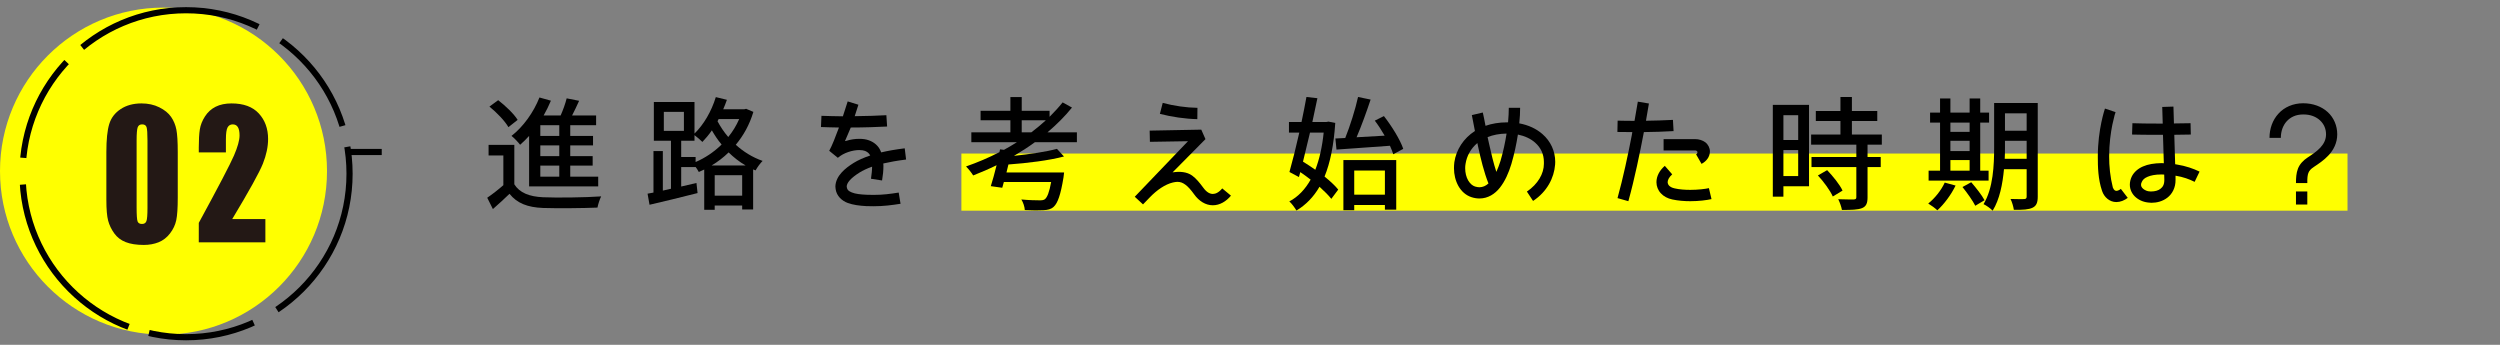 <?xml version="1.0" encoding="utf-8"?>
<!-- Generator: Adobe Illustrator 27.1.1, SVG Export Plug-In . SVG Version: 6.00 Build 0)  -->
<svg version="1.1" id="レイヤー_1" xmlns="http://www.w3.org/2000/svg" xmlns:xlink="http://www.w3.org/1999/xlink" x="0px"
	 y="0px" viewBox="0 0 406 56" style="enable-background:new 0 0 406 56;" xml:space="preserve">
<rect x="0" y="0" width="406" height="56" fill="#808080" stroke="none"/>
<style type="text/css">
	.st0{fill:#FFFF00;}
	.st1{fill:none;stroke:#000000;stroke-miterlimit:10;stroke-dasharray:26.062,4.344,17.375,3.475,4.344,0;}
	.st2{fill:none;stroke:#000000;stroke-miterlimit:10;}
	.st3{fill:#231815;}
</style>
<rect x="156.129" y="24.936" class="st0" width="225.106" height="9.277"/>
<g>
	<path d="M79.345,23.531h4.181v6.401c0.86,1.381,2.44,2.001,4.661,2.101c2.261,0.101,6.901,0.04,9.442-0.14
		c-0.221,0.42-0.5,1.28-0.601,1.82c-2.301,0.1-6.541,0.14-8.861,0.06c-2.48-0.1-4.201-0.76-5.422-2.3
		c-0.84,0.819-1.72,1.62-2.7,2.48l-0.92-1.841c0.8-0.54,1.78-1.3,2.62-2.04v-4.821h-2.4L79.345,23.531L79.345,23.531z
		 M82.566,20.651c-0.561-1.001-1.9-2.381-3.081-3.341l1.421-1.041c1.16,0.9,2.561,2.221,3.16,3.201L82.566,20.651z M97.149,30.273
		H85.926v-8.202c-0.479,0.521-0.96,1.021-1.46,1.44c-0.28-0.38-0.98-1.12-1.4-1.44c1.881-1.46,3.581-3.801,4.541-6.241l1.86,0.52
		c-0.34,0.82-0.74,1.621-1.18,2.401h2.76c0.4-0.9,0.78-1.961,0.98-2.781l2.021,0.4c-0.36,0.8-0.76,1.641-1.141,2.381h3.901v1.58
		h-4.201v1.74h3.701v1.54h-3.701v1.74h3.641v1.541h-3.641v1.8h4.541L97.149,30.273L97.149,30.273z M87.746,22.071h3.081v-1.74
		h-3.081V22.071z M87.746,25.351h3.081v-1.74h-3.081V25.351z M87.746,28.692h3.081v-1.8h-3.081V28.692z"/>
	<path d="M120.848,17.75l0.32-0.08l1.181,0.5c-0.62,2.081-1.621,3.861-2.861,5.342c1.221,1.1,2.661,2.021,4.361,2.62
		c-0.36,0.341-0.9,1.08-1.141,1.541l-0.399-0.16v6.501h-1.78v-0.64h-4.461v0.7h-1.701v-6.542c-0.3,0.141-0.58,0.28-0.88,0.4
		c-0.12-0.24-0.32-0.54-0.52-0.82v0.02h-2.341v3.161l2.48-0.58l0.18,1.641c-2.74,0.7-5.641,1.4-7.802,1.9l-0.319-1.801
		c0.3-0.06,0.62-0.12,0.96-0.18v-6.741h1.521v6.421l1.32-0.3v-7.802h-2.781V16.57h6.602v5.121c1.501-1.461,2.761-3.621,3.461-5.922
		l1.801,0.44c-0.181,0.521-0.381,1.04-0.601,1.54L120.848,17.75L120.848,17.75z M111.067,18.17h-3.261v3.081h3.261V18.17z
		 M110.626,25.492h2.341v0.82c1.5-0.641,2.96-1.601,4.221-2.841c-0.641-0.761-1.141-1.54-1.581-2.301
		c-0.479,0.7-1.02,1.341-1.54,1.881c-0.28-0.301-0.86-0.78-1.28-1.101v0.9h-2.16L110.626,25.492L110.626,25.492z M121.088,26.872
		c-1.04-0.6-1.96-1.34-2.761-2.12c-0.84,0.82-1.78,1.54-2.76,2.12C115.567,26.872,121.088,26.872,121.088,26.872z M116.068,28.452
		v3.321h4.461v-3.321H116.068z M116.707,19.331l-0.18,0.359c0.46,0.86,1.02,1.721,1.74,2.561c0.72-0.88,1.32-1.86,1.78-2.92H116.707
		z"/>
	<path d="M145.948,31.273l0.3,1.82c-1.421,0.22-2.721,0.4-4.381,0.4c-0.38,0-0.78,0-1.2-0.021c-1.061-0.06-2.101-0.18-3.021-0.521
		c-0.9-0.34-1.781-1.1-1.94-2.24c-0.021-0.14-0.04-0.28-0.04-0.42c0.02-0.9,0.46-1.66,1-2.261c0.56-0.62,1.24-1.12,1.98-1.58
		c0.72-0.44,1.601-0.84,2.681-1.2c-0.2-0.36-0.42-0.561-0.841-0.74c-0.22-0.08-0.54-0.14-0.939-0.14c-1.061,0-2.521,0.42-3.481,1.26
		l-1.4-1.14c0.461-0.82,1.041-2.321,1.581-3.781c-1.08-0.02-2.081-0.04-2.921-0.08l0.08-1.82c0.98,0.04,2.181,0.06,3.48,0.08
		c0.46-1.38,0.78-2.421,0.78-2.421l1.74,0.54c0,0-0.24,0.78-0.6,1.86c1.92-0.02,3.801-0.079,5.141-0.159l0.12,1.84
		c-1.561,0.08-3.741,0.16-5.901,0.16c-0.28,0.72-0.66,1.5-0.94,2.2l0.16-0.02c0.74-0.24,1.48-0.34,2.161-0.34
		c0.56,0,1.08,0.06,1.56,0.239c0.86,0.301,1.561,0.921,1.881,1.681l0.12,0.28c1.1-0.26,2.36-0.48,3.82-0.66l0.221,1.82
		c-1.44,0.18-2.661,0.4-3.701,0.64c0.021,0.141,0.021,0.261,0.021,0.4c0,0.74-0.08,1.54-0.221,2.36l-1.8-0.279
		c0.1-0.721,0.18-1.381,0.18-1.961c-0.84,0.3-1.5,0.62-2.021,0.94c-0.64,0.399-1.22,0.84-1.58,1.24
		c-0.38,0.42-0.521,0.78-0.521,1.04c0,0.04,0,0.1,0.021,0.14c0.06,0.381,0.22,0.58,0.8,0.82c0.561,0.24,1.46,0.341,2.421,0.38
		c0.399,0.021,0.76,0.021,1.12,0.021C143.388,31.653,144.548,31.493,145.948,31.273z"/>
	<path d="M174.889,21.491v1.601h-6.821c-1.081,0.8-2.221,1.52-3.401,2.22c2.621-0.279,5.302-0.68,6.981-1.14l1.141,1.24
		c-2.4,0.64-5.921,1.08-9.022,1.3c-0.119,0.44-0.22,0.881-0.319,1.301h9.361c0,0-0.06,0.54-0.1,0.82
		c-0.46,2.82-0.94,4.141-1.58,4.74c-0.46,0.421-0.94,0.521-1.7,0.561c-0.62,0.04-1.781,0.04-3.001-0.02
		c-0.021-0.521-0.26-1.24-0.561-1.721c1.181,0.12,2.461,0.14,2.961,0.14c0.38,0,0.641-0.02,0.86-0.18
		c0.38-0.3,0.72-1.141,1.021-2.801h-7.682c-0.08,0.34-0.181,0.66-0.261,0.94l-1.86-0.26c0.3-0.9,0.62-2.141,0.94-3.401
		c-1.261,0.62-2.521,1.16-3.801,1.66c-0.22-0.38-0.8-1.1-1.16-1.46c1.84-0.64,3.681-1.42,5.421-2.32l0.101-0.46l0.64,0.08
		c0.72-0.4,1.42-0.801,2.101-1.24h-7.401V21.49h6.341v-1.96h-4.841v-1.54h4.841v-2.221h1.841v2.221h4.521v0.98
		c0.761-0.761,1.48-1.54,2.121-2.341l1.52,0.841c-1.16,1.439-2.521,2.78-3.98,4.021C170.111,21.491,174.889,21.491,174.889,21.491z
		 M165.927,19.53v1.961h1.561c0.819-0.62,1.62-1.28,2.36-1.961H165.927z"/>
	<path d="M199.908,31.773c-0.78,0.94-1.82,1.561-2.94,1.561h-0.021c-1.16,0-2.24-0.681-3.021-1.78c-0.52-0.721-1-1.261-1.42-1.561
		c-0.44-0.32-0.801-0.46-1.301-0.46c-0.199,0-0.439,0.04-0.72,0.1c-1.28,0.3-2.621,1.24-3.741,2.4l-1.12,1.16l-1.34-1.24
		l8.642-9.021l-6.182,0.1l-0.04-1.82l8.382-0.16l0.681,1.541l-5.342,5.4c1.161-0.18,2.321-0.1,3.181,0.521
		c0.681,0.5,1.221,1.18,1.801,1.96c0.561,0.78,1.101,1.021,1.561,1.021c0.44,0,0.98-0.24,1.521-0.9L199.908,31.773z M194.447,19.35
		c-1.961-0.04-4.161-0.36-6.081-0.86l0.46-1.78c1.78,0.48,3.86,0.78,5.641,0.801L194.447,19.35z"/>
	<path d="M215.406,19.81l0.34-0.06l1.101,0.22c-0.24,3.601-0.82,6.462-1.74,8.702c0.899,0.74,1.7,1.46,2.22,2.12l-1.12,1.5
		c-0.46-0.58-1.14-1.26-1.92-1.96c-0.98,1.681-2.221,2.94-3.741,3.86c-0.28-0.46-0.76-1.14-1.16-1.479
		c1.4-0.74,2.561-1.94,3.461-3.541c-0.561-0.44-1.12-0.84-1.681-1.221l-0.22,0.801l-1.541-0.82c0.48-1.681,1.061-4.001,1.601-6.401
		h-1.68V19.81h2.04c0.3-1.42,0.58-2.82,0.8-4.061l1.78,0.2c-0.239,1.2-0.52,2.521-0.819,3.86L215.406,19.81L215.406,19.81z
		 M212.745,21.531c-0.38,1.641-0.78,3.261-1.14,4.721c0.64,0.4,1.34,0.841,2,1.32c0.66-1.681,1.12-3.7,1.36-6.041H212.745z
		 M216.866,22.491l1.601-0.08c0.78-1.94,1.641-4.661,2.08-6.661l2.041,0.42c-0.66,1.98-1.501,4.321-2.281,6.121l4.562-0.26
		c-0.48-0.84-1.04-1.7-1.601-2.44l1.48-0.74c1.28,1.641,2.641,3.841,3.141,5.321l-1.62,0.88c-0.12-0.4-0.32-0.88-0.54-1.38
		c-3.121,0.24-6.342,0.439-8.683,0.62L216.866,22.491z M219.927,34.134h-1.76v-8.142h8.581v8.062h-1.84v-0.76h-4.981V34.134z
		 M224.908,31.613v-3.921h-4.981v3.921H224.908z"/>
	<path d="M252.569,26.292c0,0.141-0.02,0.3-0.02,0.44c-0.16,2.141-1.301,4.4-3.581,5.901l-1-1.521c1.8-1.221,2.76-2.921,2.76-4.501
		v-0.32c0-1.22-0.479-2.301-1.439-3.141c-0.681-0.6-1.621-1.061-2.781-1.3c-0.24,1.52-0.58,3.16-1.06,4.78
		c-0.44,1.461-1.041,2.801-1.86,3.841c-0.801,1.021-1.94,1.761-3.321,1.761c-0.4,0-0.82-0.06-1.26-0.2
		c-0.961-0.3-1.681-0.98-2.161-1.82c-0.479-0.86-0.72-1.86-0.72-2.9c0-0.32,0.02-0.641,0.06-0.98c0.301-2.021,1.48-3.86,3.341-5.061
		c-0.22-1.161-0.399-2.101-0.5-2.581l1.78-0.42c0.12,0.48,0.261,1.24,0.44,2.16c1.021-0.359,2.2-0.56,3.48-0.56h0.181
		c0.079-0.9,0.119-1.701,0.119-2.36h1.841c0,0.739-0.04,1.6-0.14,2.521c1.5,0.279,2.78,0.88,3.761,1.74
		C251.828,22.931,252.569,24.551,252.569,26.292z M241.727,29.793c-0.721-1.801-1.261-4.021-1.701-6.062
		c-0.04-0.16-0.08-0.32-0.1-0.5c-1.08,0.9-1.721,2.101-1.921,3.381c-0.04,0.22-0.06,0.46-0.06,0.7c0,0.76,0.18,1.46,0.48,1.98
		c0.319,0.54,0.7,0.86,1.12,1c0.28,0.08,0.52,0.12,0.72,0.12C240.806,30.392,241.266,30.213,241.727,29.793z M244.667,21.691
		c-1.181,0.02-2.201,0.22-3.081,0.58l0.24,1.08c0.34,1.54,0.72,3.16,1.181,4.561c0.239-0.54,0.479-1.14,0.68-1.8
		C244.127,24.611,244.446,23.111,244.667,21.691z"/>
	<path d="M271.787,21.291c-1.62,0.1-3.321,0.14-4.821,0.16c-0.62,3.261-1.521,7.661-2.521,11.223l-1.761-0.5
		c0.881-3.161,1.721-7.102,2.321-10.223c0.04-0.16,0.06-0.32,0.08-0.5c-1.44,0-2.421-0.021-2.421-0.021l0.04-1.84
		c0.02,0,1.12,0.04,2.74,0.04c0.341-1.881,0.54-3.121,0.54-3.121l1.801,0.301c0,0-0.18,1.1-0.48,2.8
		c1.381-0.02,2.921-0.06,4.381-0.14L271.787,21.291z M277.948,32.333c-0.8,0.181-2.061,0.341-3.44,0.341
		c-0.961,0-1.98-0.08-2.921-0.28c-0.76-0.16-1.4-0.5-1.86-1c-0.46-0.48-0.72-1.141-0.72-1.801c0-0.98,0.5-1.92,1.359-2.66
		l1.201,1.38c-0.561,0.5-0.74,0.96-0.74,1.28c0.02,0.22,0.08,0.38,0.239,0.561c0.16,0.16,0.44,0.34,0.9,0.439
		c0.78,0.181,1.681,0.24,2.541,0.24c1.24,0,2.42-0.14,3.021-0.28L277.948,32.333z M270.167,22.592h5.101
		c0.641,0,1.221,0.18,1.681,0.52c0.46,0.36,0.74,0.92,0.74,1.48c0,0.86-0.561,1.601-1.36,2.021l-0.881-1.54
		c0.381-0.261,0.24-0.641-0.18-0.641h-5.101V22.592z"/>
	<path d="M287.905,17.03h5.881v13.223h-4.161v1.681h-1.72V17.03z M292.026,22.731V18.71h-2.4v4.021H292.026z M289.625,24.372v4.221
		h2.4v-4.221H289.625z M305.609,21.851v1.64h-2.32v2.001h2.141v1.64h-2.141v4.922c0,0.96-0.22,1.46-0.88,1.74
		c-0.7,0.28-1.721,0.3-3.281,0.3c-0.08-0.5-0.34-1.22-0.6-1.74c1.12,0.04,2.221,0.04,2.521,0.04c0.32-0.021,0.42-0.101,0.42-0.38
		v-4.882h-7.281v-1.64h7.281v-2.001h-7.342v-1.64h4.761V19.65h-4v-1.62h4v-2.28h1.861v2.28h4.12v1.62h-4.12v2.201H305.609z
		 M296.727,27.633c0.96,1,2.061,2.36,2.501,3.32l-1.581,0.96c-0.42-0.96-1.46-2.38-2.42-3.421L296.727,27.633z"/>
	<path d="M317.586,30.133c-0.721,1.5-1.881,3.041-2.961,4.021c-0.32-0.32-1.04-0.841-1.48-1.101c1.08-0.86,2.101-2.141,2.681-3.4
		L317.586,30.133z M321.587,27.713h1.36v1.62h-9.742v-1.62h1.86v-7.802h-1.621V18.29h1.621v-2.3h1.68v2.3h3.121v-2.3h1.721v2.3
		h1.439v1.621h-1.439L321.587,27.713L321.587,27.713z M319.866,21.411v-1.5h-3.121v1.5H319.866z M319.866,22.871h-3.121v1.661h3.121
		V22.871z M319.866,25.992h-3.121v1.721h3.121V25.992z M320.126,29.593c0.78,0.9,1.74,2.12,2.161,2.921l-1.501,0.9
		c-0.399-0.801-1.32-2.101-2.08-3.041L320.126,29.593z M323.847,16.73h7.082v15.203c0,0.979-0.221,1.5-0.841,1.8
		c-0.62,0.301-1.56,0.36-3.04,0.341c-0.061-0.48-0.3-1.301-0.54-1.761c0.939,0.04,1.94,0.02,2.2,0.02c0.3-0.02,0.42-0.1,0.42-0.42
		v-4.44h-3.681c-0.22,2.38-0.7,4.921-1.841,6.741c-0.3-0.34-1.08-0.88-1.479-1.061c1.58-2.62,1.72-6.361,1.72-9.222V16.73z
		 M329.128,25.792v-2.921h-3.521v1.061c0,0.58,0,1.221-0.04,1.86C325.567,25.792,329.128,25.792,329.128,25.792z M329.128,21.231
		V18.41h-3.521v2.821C325.607,21.231,329.128,21.231,329.128,21.231z"/>
	<path d="M344.426,30.673l1.12,1.461c-0.56,0.42-1.2,0.68-1.86,0.68c-1.08,0-1.96-0.78-2.301-1.78l-0.02-0.061
		c-0.641-1.9-0.681-3.841-0.681-5.581c0-4.381,1.141-7.701,1.161-7.762l1.72,0.58c0,0,0,0.04-0.04,0.141
		c-0.02,0.08-0.06,0.22-0.12,0.38c-0.08,0.36-0.22,0.88-0.359,1.521c-0.261,1.3-0.521,3.101-0.521,5.141
		c0,1.601,0.16,3.321,0.601,5.062c0.199,0.46,0.359,0.52,0.58,0.54C343.846,30.993,344.106,30.933,344.426,30.673z M356.408,29.533
		c-0.84-0.421-1.86-0.801-3.101-1.001v0.58c0.021,0.04,0,0.061,0,0.101c0.021,1.26-0.54,2.301-1.34,2.9
		c-0.78,0.601-1.721,0.82-2.581,0.82c-0.08,0-0.16,0-0.26-0.021c-0.86-0.039-1.641-0.34-2.24-0.84c-0.601-0.5-1.001-1.24-1.001-2.08
		c0-0.46,0.12-0.94,0.341-1.381c0.359-0.68,1-1.24,1.8-1.58c0.82-0.36,1.801-0.521,3.021-0.54c0.12,0,0.24,0.02,0.36,0.02
		l-0.14-4.62h-0.62c-1.78,0-3.401,0-4.401-0.04l0.061-1.841c0.96,0.04,2.58,0.061,4.341,0.061h0.58l-0.08-2.701l1.82-0.06l0.08,2.74
		c0.96,0,1.9-0.02,2.7-0.04l0.04,1.841c-0.8,0.02-1.72,0.02-2.681,0.04l0.141,4.78c0.08,0.021,0.16,0.021,0.239,0.04
		c1.501,0.24,2.741,0.681,3.722,1.16L356.408,29.533z M351.487,29.213v-0.061l-0.02-0.8c-0.16-0.02-0.301-0.02-0.421-0.02h-0.02
		c-1.021,0-1.761,0.159-2.261,0.38c-0.52,0.22-0.76,0.479-0.9,0.76c-0.12,0.2-0.16,0.38-0.16,0.521c0,0.26,0.101,0.46,0.36,0.68
		c0.24,0.2,0.641,0.42,1.16,0.42h0.16c0.54,0,1.12-0.14,1.48-0.439C351.228,30.373,351.487,29.993,351.487,29.213z"/>
	<path d="M379.568,21.811c0,1.42-0.62,2.561-1.4,3.4c-0.779,0.84-1.68,1.42-2.4,1.9c-0.54,0.36-0.74,0.62-0.88,0.96
		s-0.2,0.86-0.18,1.66h-1.841c0-0.859,0.04-1.6,0.32-2.34c0.28-0.721,0.84-1.341,1.58-1.82c0.7-0.46,1.48-0.98,2.061-1.601
		c0.561-0.62,0.92-1.28,0.92-2.16c0-0.921-0.359-1.681-0.979-2.261c-0.601-0.561-1.521-0.98-2.741-0.96c-1.2,0-2.04,0.439-2.66,1.1
		c-0.601,0.66-0.96,1.601-0.96,2.701h-1.841c0-1.501,0.5-2.901,1.46-3.941c0.94-1.04,2.361-1.68,4.001-1.68
		c1.601,0,3.001,0.52,4.001,1.439C379.008,19.11,379.568,20.411,379.568,21.811z M372.866,33.214v-2.121h1.841v2.121H372.866z"/>
</g>
<g>
	<circle class="st0" cx="26.553" cy="27.787" r="26.553"/>
	<g>
		<g>
			<circle class="st1" cx="30.214" cy="28.213" r="26.553"/>
		</g>
		<line class="st2" x1="56.587" y1="24.683" x2="61.994" y2="24.683"/>
	</g>
	<g>
		<path class="st3" d="M28.867,24.711v7.383c0,1.677-0.081,2.898-0.243,3.664c-0.163,0.766-0.499,1.481-1.01,2.146
			s-1.127,1.144-1.849,1.436c-0.722,0.291-1.529,0.438-2.421,0.438c-1.176,0-2.154-0.153-2.932-0.458
			c-0.779-0.306-1.399-0.781-1.862-1.429s-0.791-1.328-0.985-2.044s-0.292-1.853-0.292-3.411v-7.725
			c0-2.032,0.156-3.555,0.468-4.566c0.312-1.012,0.933-1.823,1.862-2.434c0.928-0.61,2.054-0.916,3.376-0.916
			c1.079,0,2.044,0.212,2.896,0.636s1.488,0.941,1.91,1.552s0.708,1.299,0.858,2.064C28.792,21.812,28.867,23.034,28.867,24.711z
			 M23.951,22.851c0-1.176-0.051-1.912-0.152-2.208c-0.102-0.296-0.339-0.444-0.712-0.444c-0.365,0-0.606,0.157-0.724,0.472
			c-0.118,0.314-0.177,1.041-0.177,2.181v10.801c0,1.285,0.055,2.06,0.165,2.324s0.347,0.396,0.711,0.396
			c0.365,0,0.604-0.155,0.718-0.465c0.113-0.31,0.17-1.007,0.17-2.092L23.951,22.851L23.951,22.851z"/>
		<path class="st3" d="M43.097,35.58v3.773H32.281l0.003-3.158c3.204-5.888,5.108-9.531,5.712-10.931
			c0.604-1.399,0.907-2.49,0.907-3.274c0-0.602-0.092-1.051-0.274-1.347s-0.461-0.444-0.834-0.444s-0.652,0.164-0.834,0.492
			c-0.183,0.328-0.274,0.979-0.274,1.955v2.105h-4.404v-0.807c0-1.239,0.057-2.217,0.17-2.933c0.114-0.716,0.394-1.42,0.84-2.112
			s1.026-1.217,1.74-1.572c0.713-0.355,1.569-0.533,2.567-0.533c1.955,0,3.433,0.545,4.435,1.634
			c1.002,1.089,1.503,2.468,1.503,4.136c0,1.267-0.282,2.606-0.846,4.02c-0.564,1.413-2.225,4.411-4.982,8.996H43.097z"/>
	</g>
</g>
</svg>
